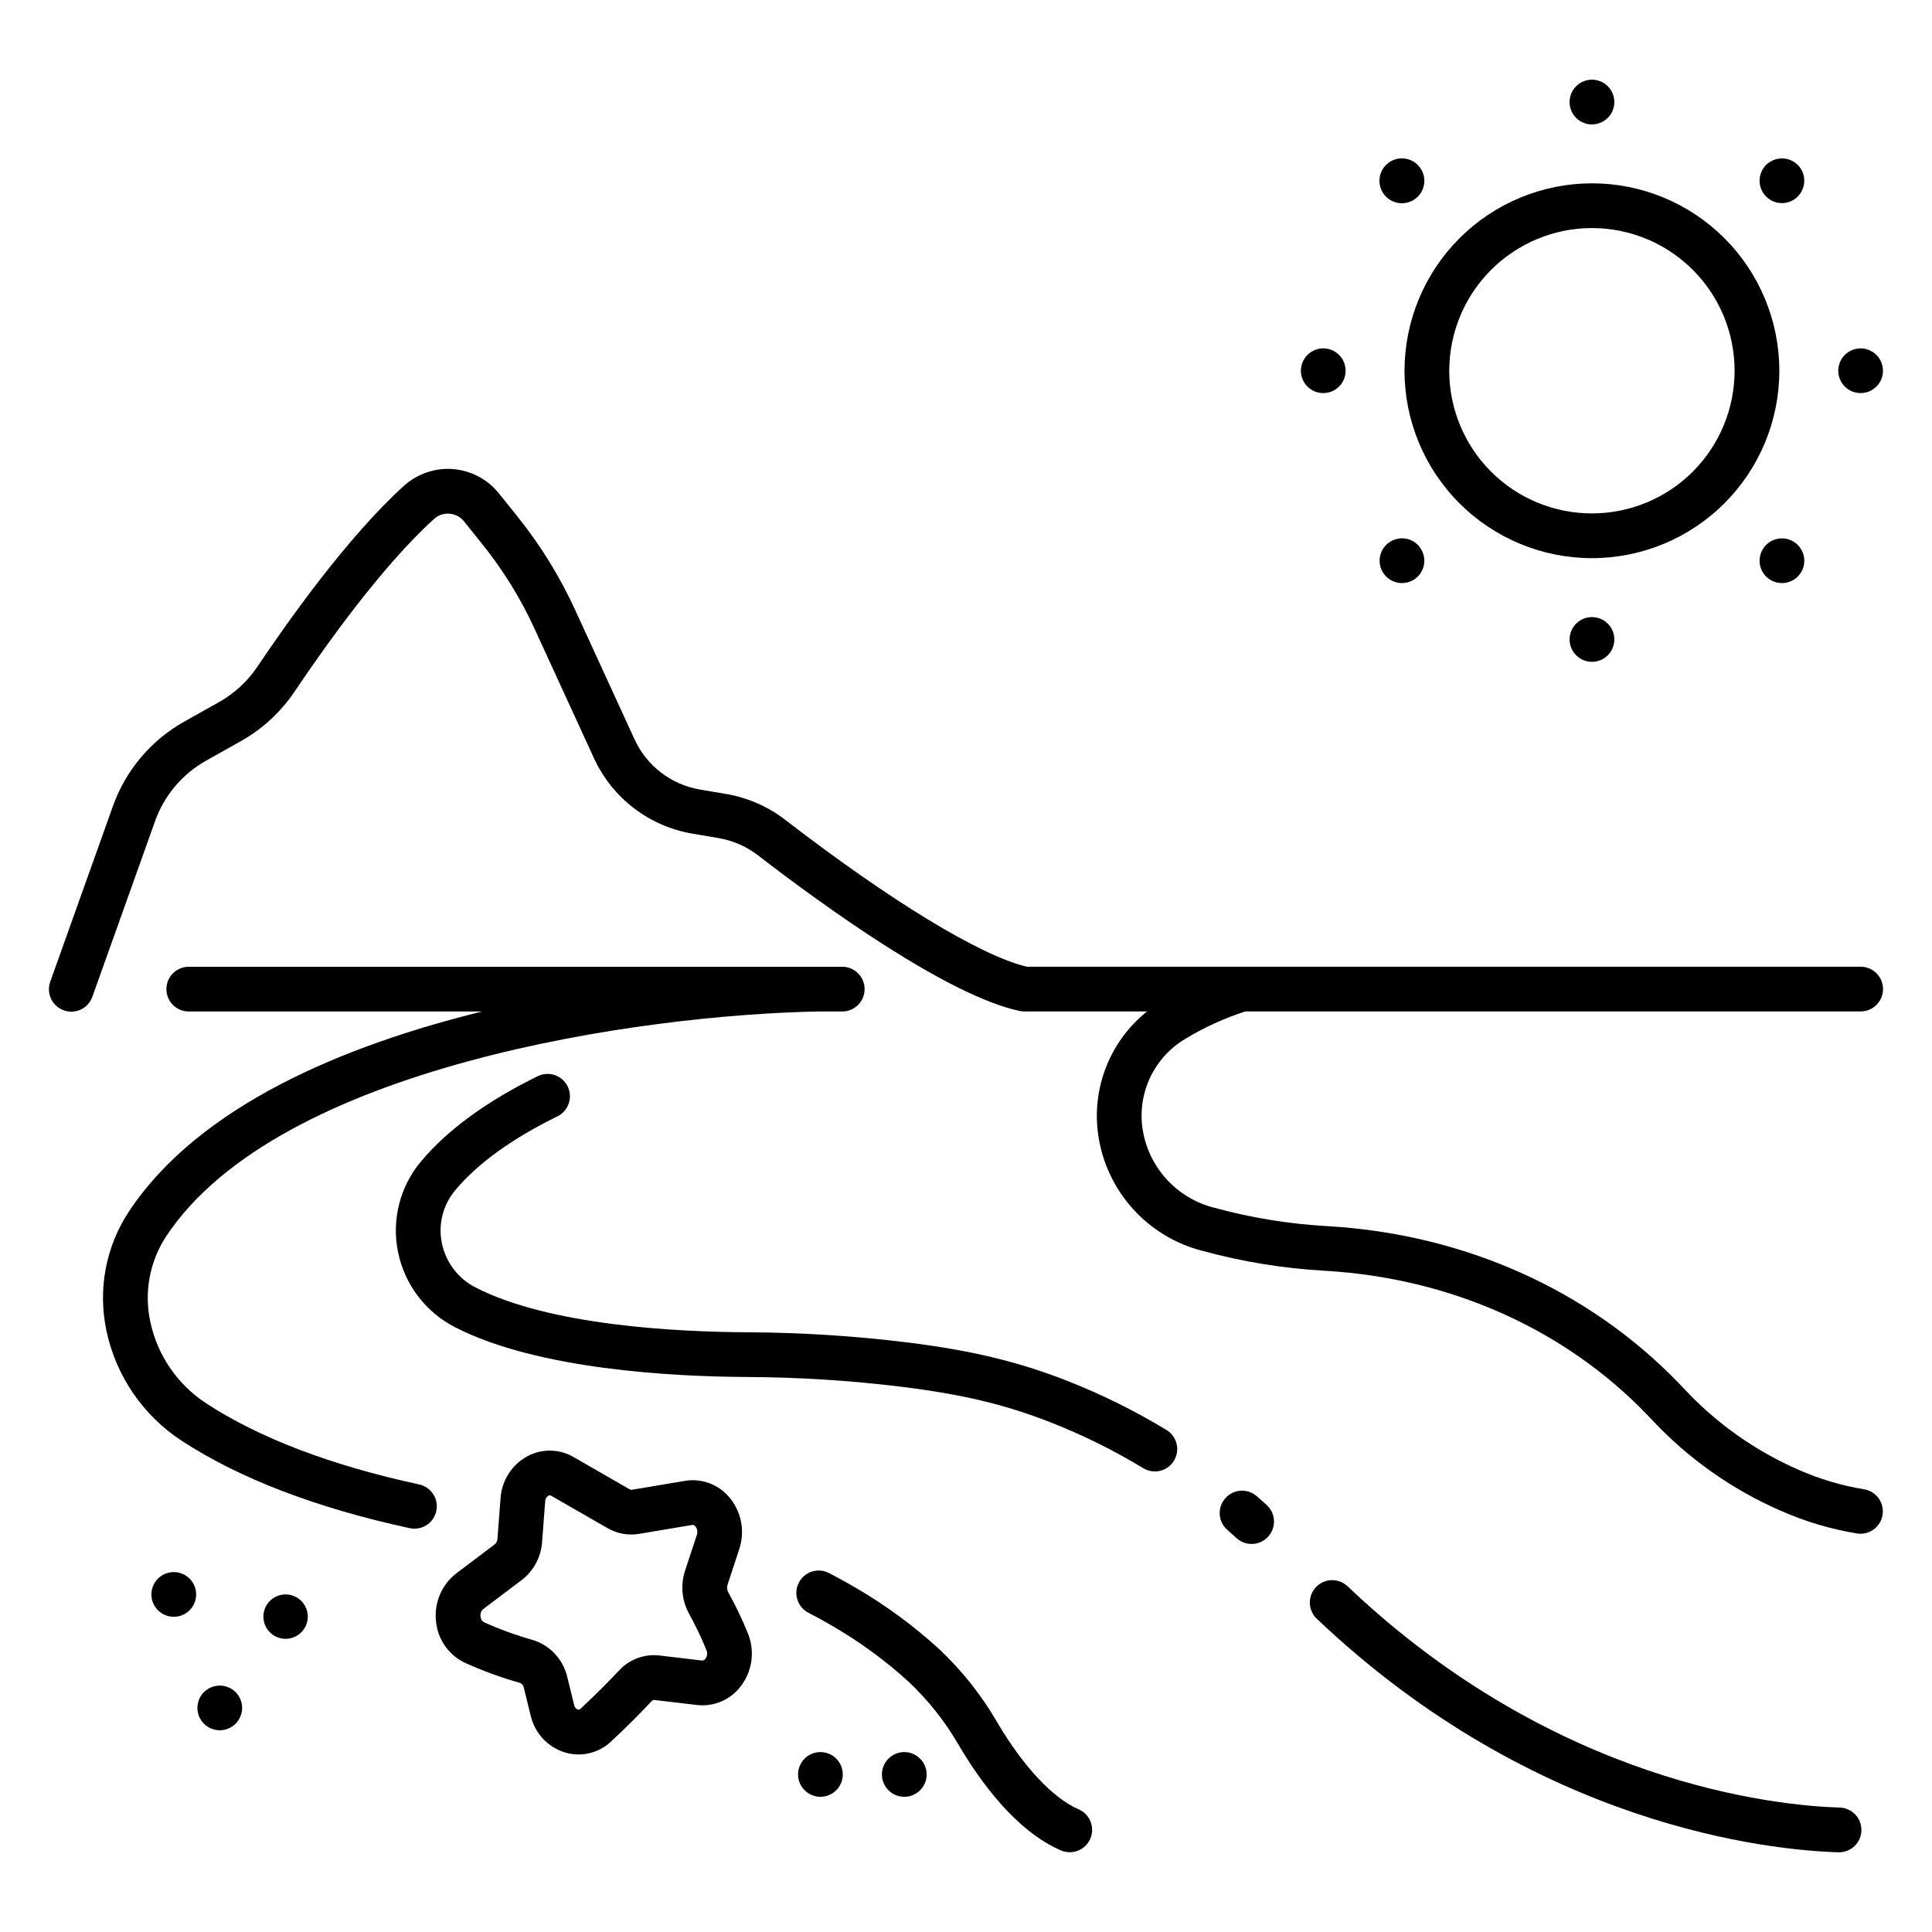 <?xml version="1.0" encoding="UTF-8"?>
<!-- Uploaded to: SVG Repo, www.svgrepo.com, Generator: SVG Repo Mixer Tools -->
<svg fill="#000000" width="800px" height="800px" version="1.1" viewBox="144 144 512 512" xmlns="http://www.w3.org/2000/svg">
 <g>
  <path d="m516.21 242.25c0 13.172 5.231 25.805 14.547 35.121 9.312 9.312 21.945 14.547 35.117 14.547 13.176 0 25.809-5.234 35.121-14.547 9.316-9.316 14.547-21.949 14.547-35.121s-5.231-25.805-14.547-35.121c-9.312-9.312-21.945-14.547-35.121-14.547-13.164 0.016-25.789 5.254-35.102 14.566-9.312 9.309-14.547 21.934-14.562 35.102zm49.668-37.812h-0.004c10.031 0 19.648 3.984 26.738 11.074 7.094 7.094 11.074 16.711 11.074 26.738s-3.981 19.645-11.074 26.738c-7.09 7.09-16.707 11.074-26.738 11.074-10.027 0-19.645-3.984-26.734-11.074-7.094-7.094-11.074-16.711-11.074-26.738 0.008-10.023 3.996-19.637 11.086-26.727 7.09-7.086 16.699-11.074 26.723-11.086z"/>
  <path d="m450.04 533.95c2.66 0.004 5-1.766 5.715-4.328 0.719-2.562-0.355-5.289-2.633-6.668-8.477-5.144-17.383-9.543-26.625-13.145-12.84-4.996-24.949-7.902-41.801-10.023-14.266-1.762-28.621-2.672-42.996-2.723-18.312-0.105-51.965-1.777-71.605-11.832-4.644-2.348-7.961-6.695-9-11.797-1.02-4.988 0.301-10.168 3.586-14.059 5.926-7.074 15.051-13.66 27.117-19.57 2.887-1.465 4.062-4.981 2.637-7.891-1.426-2.91-4.922-4.137-7.852-2.754-13.562 6.644-23.988 14.25-30.988 22.605-5.606 6.652-7.859 15.504-6.113 24.027 1.746 8.641 7.352 16.004 15.219 19.988 21.824 11.172 57.57 13.023 76.938 13.133 13.898 0.051 27.785 0.93 41.582 2.633 16.027 2.019 26.957 4.629 38.984 9.309h-0.004c8.598 3.352 16.887 7.445 24.773 12.234 0.922 0.562 1.984 0.859 3.066 0.859z"/>
  <path d="m468.7 541.07c-1.035 1.18-1.559 2.727-1.457 4.297 0.105 1.566 0.828 3.031 2.012 4.066 0.828 0.723 1.648 1.457 2.461 2.199 2.418 2.191 6.152 2.012 8.352-0.398 2.203-2.41 2.039-6.144-0.359-8.355-0.875-0.797-1.758-1.59-2.644-2.371-1.184-1.035-2.731-1.555-4.297-1.453-1.57 0.105-3.031 0.832-4.066 2.016z"/>
  <path d="m631.45 623.02c-16.641-0.512-75.215-6.25-130.32-58.633-2.371-2.254-6.125-2.16-8.379 0.215-2.258 2.371-2.16 6.125 0.211 8.379 58.152 55.27 120.43 61.348 138.13 61.891h0.184c3.273 0.051 5.969-2.562 6.019-5.836 0.047-3.273-2.566-5.969-5.84-6.016z"/>
  <path d="m253.83 549.11c3.031 0 5.57-2.285 5.891-5.301 0.32-3.012-1.68-5.781-4.641-6.418-23.316-5.039-42.301-12.273-56.43-21.484v-0.004c-7.606-4.961-12.938-12.734-14.816-21.621-1.695-7.832-0.168-16.02 4.242-22.711 29.996-45.145 126.14-58.672 172.82-59.516h6.301c3.273 0 5.93-2.656 5.93-5.93s-2.656-5.926-5.93-5.926h-173.17c-3.277 0-5.93 2.652-5.93 5.926s2.652 5.93 5.93 5.93h77.742c-36.719 9.039-74.969 24.953-93.574 52.953-6.168 9.324-8.32 20.738-5.981 31.668 2.531 11.977 9.703 22.465 19.953 29.156 15.344 10.008 35.664 17.793 60.395 23.145l0.004 0.004c0.414 0.086 0.836 0.129 1.258 0.129z"/>
  <path d="m425.21 634.4c3.004 1.254 6.457-0.145 7.738-3.133 1.281-2.992-0.09-6.457-3.066-7.766-6.805-2.918-14.668-11.301-21.566-23.004v0.004c-4.16-7.195-9.348-13.742-15.395-19.445-6.856-6.269-14.367-11.777-22.406-16.43-2.203-1.293-4.484-2.547-6.773-3.727-1.398-0.742-3.035-0.895-4.547-0.422-1.512 0.477-2.769 1.531-3.496 2.941-0.727 1.406-0.859 3.043-0.367 4.551 0.488 1.504 1.562 2.754 2.977 3.461 2.098 1.082 4.188 2.234 6.215 3.422h-0.004c7.301 4.219 14.125 9.215 20.352 14.898 5.199 4.918 9.66 10.566 13.234 16.766 5.852 9.93 15.305 22.824 27.105 27.883z"/>
  <path d="m458.28 419.21c4.953-2.992 10.238-5.394 15.742-7.168h163.07c3.273 0 5.926-2.652 5.926-5.926 0-3.273-2.652-5.926-5.926-5.926h-220.97c-12.227-2.879-36.074-17.371-64.051-38.945-4.57-3.516-9.926-5.856-15.609-6.824l-6.973-1.184v-0.004c-7.613-1.289-14.094-6.258-17.316-13.277l-15.77-34.352c-4.07-8.867-9.219-17.199-15.332-24.801l-4.863-6.047 0.004-0.004c-2.984-3.719-7.367-6.043-12.117-6.434-4.754-0.387-9.453 1.203-13 4.387-14.828 13.395-30.727 35.805-38.883 47.969-2.613 3.883-6.098 7.102-10.18 9.395l-9.215 5.172c-8.789 4.934-15.496 12.883-18.887 22.375l-16.598 46.5h0.004c-0.551 1.488-0.48 3.129 0.188 4.566 0.672 1.434 1.887 2.539 3.379 3.074 1.492 0.531 3.133 0.445 4.562-0.242 1.426-0.688 2.519-1.914 3.035-3.414l16.598-46.5h-0.004c2.43-6.797 7.238-12.488 13.531-16.02l9.215-5.172c5.703-3.207 10.574-7.703 14.227-13.129 7.852-11.707 23.098-33.23 36.984-45.773h-0.004c1.105-1 2.578-1.496 4.062-1.375 1.52 0.117 2.918 0.859 3.867 2.051l4.852 6.047c5.5 6.844 10.133 14.34 13.793 22.316l15.773 34.359c4.852 10.582 14.629 18.078 26.105 20.02l6.973 1.184v0.004c3.769 0.641 7.324 2.195 10.352 4.523 17.75 13.688 50.383 37.25 69.41 41.281 0.402 0.086 0.816 0.129 1.227 0.129h32.512c-9.84 7.875-14.758 20.383-12.918 32.852 1.074 7.258 4.269 14.035 9.184 19.477 4.918 5.445 11.332 9.316 18.445 11.121 10.59 2.894 21.457 4.66 32.418 5.273 33.207 1.914 63.512 15.438 85.336 38.082 0.438 0.453 0.875 0.91 1.309 1.371h-0.004c9.625 10.301 21.262 18.52 34.188 24.152 6.469 2.859 13.273 4.883 20.254 6.023 3.223 0.469 6.219-1.746 6.715-4.961 0.496-3.219-1.691-6.234-4.902-6.758-5.988-0.98-11.824-2.719-17.375-5.172-11.445-4.996-21.746-12.285-30.266-21.414-0.461-0.492-0.926-0.98-1.395-1.461-23.898-24.801-56.996-39.605-93.188-41.688-10.125-0.566-20.168-2.199-29.953-4.871-4.875-1.215-9.281-3.844-12.668-7.559-3.387-3.711-5.598-8.344-6.359-13.309-0.707-4.691 0.012-9.488 2.059-13.766 2.047-4.277 5.332-7.844 9.43-10.23z"/>
  <path d="m267.27 584.68c4.719 2.137 9.594 3.918 14.582 5.32 0.508 0.223 0.867 0.691 0.957 1.238l1.824 7.41c1.062 4.644 4.527 8.371 9.082 9.77 4.297 1.293 8.957 0.188 12.215-2.898 4.297-3.981 8.215-8 10.746-10.68 0.18-0.223 0.457-0.344 0.742-0.328l11.262 1.332c4.531 0.527 8.996-1.41 11.707-5.078 3.012-3.992 3.699-9.277 1.812-13.91-1.52-3.738-3.262-7.387-5.215-10.918-0.324-0.605-0.387-1.316-0.176-1.969l3.113-9.469v-0.004c1.562-4.715 0.559-9.906-2.648-13.699-2.883-3.43-7.359-5.086-11.777-4.352l-14.102 2.371c-0.172 0.02-0.34-0.016-0.484-0.105l-14.934-8.594c-3.746-2.172-8.348-2.254-12.172-0.223-4.152 2.238-6.856 6.461-7.152 11.168l-0.82 10.715h0.004c-0.027 0.574-0.285 1.117-0.723 1.492l-10.195 7.691c-3.894 3.016-5.926 7.848-5.363 12.742 0.441 4.769 3.375 8.949 7.715 10.977zm4.789-14.258 10.195-7.691v0.004c3.156-2.422 5.125-6.082 5.402-10.055l0.816-10.715c-0.008-0.648 0.324-1.25 0.875-1.59 0.223-0.141 0.508-0.129 0.723 0.02l14.934 8.582c2.527 1.457 5.477 1.992 8.355 1.516l14.102-2.371c0.117-0.02 0.43-0.07 0.82 0.387 0.516 0.637 0.66 1.496 0.387 2.269l-3.121 9.469c-1.25 3.797-0.859 7.945 1.078 11.441 1.719 3.117 3.254 6.336 4.594 9.633 0.312 0.746 0.207 1.602-0.273 2.254-0.184 0.309-0.52 0.492-0.879 0.484l-11.262-1.332h0.004c-4.008-0.473-7.996 0.996-10.738 3.953-2.41 2.547-6.133 6.371-10.195 10.133-0.18 0.227-0.48 0.32-0.758 0.234-0.527-0.207-0.898-0.688-0.973-1.25l-1.824-7.41c-1.102-4.688-4.625-8.434-9.242-9.809-4.402-1.238-8.703-2.805-12.867-4.688-0.516-0.32-0.84-0.875-0.867-1.48-0.113-0.738 0.156-1.488 0.715-1.984z"/>
  <path d="m570.08 175.24c2.316-2.312 2.316-6.07 0-8.387-2.316-2.316-6.07-2.316-8.387 0-1.699 1.695-2.207 4.246-1.289 6.465 0.918 2.215 3.082 3.66 5.484 3.656 1.57-0.008 3.074-0.629 4.191-1.734z"/>
  <path d="m561.69 309.27c-1.688 1.699-2.191 4.246-1.277 6.461 0.918 2.211 3.074 3.656 5.473 3.66 3.273 0 5.926-2.652 5.926-5.926 0-3.273-2.652-5.93-5.926-5.93-1.574 0-3.082 0.621-4.195 1.734z"/>
  <path d="m642.89 241.09c-0.078-0.379-0.191-0.75-0.34-1.109-0.148-0.355-0.328-0.699-0.535-1.023-0.223-0.32-0.469-0.625-0.742-0.906-0.277-0.27-0.578-0.512-0.902-0.727-0.32-0.215-0.664-0.398-1.023-0.547-0.355-0.152-0.73-0.266-1.109-0.34-0.766-0.148-1.551-0.148-2.312 0-0.383 0.074-0.754 0.188-1.113 0.34-0.355 0.148-0.699 0.332-1.02 0.547-0.324 0.215-0.629 0.457-0.906 0.727-0.27 0.281-0.52 0.586-0.738 0.906-0.207 0.324-0.387 0.668-0.535 1.023-0.148 0.359-0.262 0.73-0.34 1.109-0.078 0.383-0.117 0.77-0.121 1.156 0.004 0.387 0.043 0.777 0.121 1.156 0.074 0.383 0.188 0.754 0.34 1.113 0.145 0.355 0.324 0.699 0.535 1.02 0.219 0.324 0.465 0.625 0.738 0.902 0.277 0.277 0.582 0.523 0.906 0.742 0.324 0.211 0.664 0.395 1.02 0.551 0.359 0.145 0.734 0.254 1.113 0.324 0.762 0.156 1.551 0.156 2.312 0 0.379-0.07 0.754-0.18 1.109-0.324 0.355-0.156 0.699-0.34 1.023-0.551 0.324-0.219 0.625-0.465 0.902-0.742 0.273-0.277 0.523-0.578 0.742-0.902 0.211-0.32 0.387-0.664 0.535-1.02 0.148-0.359 0.262-0.73 0.34-1.113 0.078-0.379 0.117-0.77 0.117-1.156-0.004-0.387-0.043-0.773-0.117-1.156z"/>
  <path d="m489.75 245.54c0.211 0.332 0.461 0.633 0.742 0.902 2.312 2.309 6.059 2.309 8.371 0 0.277-0.273 0.527-0.574 0.742-0.902 0.215-0.32 0.398-0.664 0.547-1.02 0.148-0.359 0.254-0.73 0.328-1.113 0.082-0.379 0.121-0.77 0.117-1.156 0.004-0.391-0.035-0.777-0.117-1.156-0.074-0.379-0.184-0.75-0.328-1.109-0.152-0.355-0.336-0.699-0.547-1.023-0.219-0.324-0.465-0.629-0.742-0.906-2.312-2.309-6.059-2.309-8.371 0-0.281 0.273-0.527 0.578-0.742 0.906-0.219 0.32-0.402 0.664-0.547 1.023-0.148 0.359-0.266 0.73-0.34 1.109-0.078 0.383-0.117 0.77-0.121 1.156 0.004 0.387 0.043 0.777 0.121 1.156 0.074 0.383 0.188 0.754 0.34 1.113 0.145 0.359 0.328 0.703 0.547 1.02z"/>
  <path d="m622.05 190.74c-0.09-0.375-0.203-0.75-0.344-1.109-0.145-0.359-0.328-0.703-0.547-1.023-0.215-0.328-0.461-0.633-0.742-0.906-0.27-0.27-0.57-0.512-0.887-0.723-0.324-0.223-0.672-0.406-1.039-0.551-0.352-0.148-0.719-0.262-1.098-0.34-1.938-0.371-3.938 0.23-5.348 1.613-0.273 0.277-0.523 0.582-0.742 0.906-0.211 0.324-0.395 0.668-0.547 1.023-0.141 0.359-0.254 0.734-0.34 1.109-0.07 0.383-0.105 0.77-0.105 1.156 0 0.391 0.031 0.785 0.105 1.172 0.082 0.371 0.199 0.738 0.34 1.098 0.148 0.355 0.332 0.699 0.547 1.02 0.215 0.328 0.465 0.629 0.742 0.902 0.273 0.281 0.578 0.527 0.902 0.742 0.324 0.219 0.664 0.402 1.023 0.551 0.355 0.141 0.723 0.254 1.098 0.34 0.77 0.137 1.555 0.137 2.324 0 0.375-0.086 0.742-0.199 1.098-0.34 0.363-0.152 0.711-0.336 1.039-0.551 1.633-1.113 2.613-2.957 2.621-4.934 0.004-0.387-0.031-0.773-0.102-1.156z"/>
  <path d="m509.73 293.75c0.07 0.379 0.18 0.754 0.324 1.113 0.156 0.355 0.336 0.695 0.547 1.02 0.215 0.328 0.465 0.629 0.742 0.902 2.32 2.312 6.07 2.312 8.387 0 0.273-0.273 0.52-0.574 0.727-0.902 0.434-0.645 0.734-1.371 0.891-2.133 0.074-0.383 0.117-0.77 0.117-1.156-0.004-0.387-0.043-0.773-0.117-1.156-0.156-0.762-0.457-1.484-0.891-2.133-1.309-2.016-3.723-3.016-6.074-2.519-0.383 0.074-0.754 0.191-1.113 0.34-0.355 0.148-0.699 0.324-1.02 0.535-0.324 0.219-0.629 0.469-0.906 0.742-0.273 0.277-0.523 0.578-0.742 0.902-0.211 0.324-0.395 0.668-0.547 1.023-0.145 0.359-0.254 0.73-0.324 1.113-0.086 0.379-0.125 0.766-0.121 1.152-0.004 0.391 0.035 0.777 0.121 1.156z"/>
  <path d="m619.53 287.68c-0.324-0.223-0.676-0.406-1.039-0.551-0.352-0.148-0.719-0.262-1.098-0.34-0.766-0.148-1.555-0.148-2.324 0-0.375 0.078-0.742 0.191-1.098 0.34-0.359 0.145-0.703 0.328-1.023 0.551-0.324 0.207-0.629 0.453-0.902 0.727-0.273 0.277-0.523 0.578-0.742 0.902-0.211 0.324-0.395 0.668-0.547 1.023-0.145 0.359-0.258 0.73-0.34 1.113-0.141 0.762-0.141 1.547 0 2.309 0.152 0.766 0.457 1.488 0.887 2.137 0.215 0.324 0.465 0.629 0.742 0.902 1.109 1.105 2.613 1.727 4.18 1.73 0.391 0 0.785-0.039 1.168-0.117 0.379-0.078 0.746-0.191 1.098-0.34 0.363-0.145 0.711-0.324 1.039-0.535 0.316-0.223 0.613-0.469 0.887-0.738 0.281-0.273 0.527-0.578 0.742-0.902s0.398-0.664 0.547-1.023c0.145-0.359 0.258-0.734 0.344-1.113 0.07-0.379 0.105-0.766 0.102-1.156 0-1.57-0.625-3.078-1.734-4.191-0.273-0.27-0.57-0.516-0.887-0.727z"/>
  <path d="m515.54 185.97c-2.84-0.012-5.289 1.984-5.848 4.766-0.562 2.781 0.918 5.574 3.535 6.668 2.621 1.09 5.644 0.184 7.227-2.176 1.582-2.356 1.281-5.5-0.723-7.508-1.109-1.117-2.617-1.746-4.191-1.75z"/>
  <path d="m192.31 561.07c-0.352-0.148-0.719-0.266-1.094-0.34-1.742-0.348-3.547 0.102-4.922 1.227s-2.172 2.805-2.176 4.582c0.008 3.266 2.656 5.914 5.926 5.926 0.395 0.004 0.785-0.035 1.172-0.117 0.375-0.074 0.742-0.184 1.094-0.328 0.363-0.148 0.711-0.332 1.039-0.547 1.477-0.988 2.434-2.586 2.606-4.356 0.172-1.766-0.457-3.519-1.715-4.773-0.273-0.27-0.57-0.512-0.891-0.727-0.324-0.219-0.672-0.402-1.039-0.547z"/>
  <path d="m215.5 568.29c-1.969 1.996-2.254 5.102-0.688 7.426 1.57 2.32 4.559 3.215 7.144 2.129 2.586-1.082 4.047-3.836 3.496-6.586-0.555-2.746-2.973-4.723-5.773-4.719-1.57 0.004-3.074 0.633-4.18 1.75z"/>
  <path d="m207.16 593.33c-0.211-0.324-0.453-0.629-0.723-0.906-0.281-0.27-0.586-0.516-0.906-0.738-0.324-0.207-0.668-0.387-1.023-0.535-0.355-0.152-0.73-0.266-1.109-0.34-1.941-0.379-3.941 0.227-5.348 1.613-0.281 0.273-0.527 0.578-0.742 0.906-0.211 0.324-0.395 0.664-0.551 1.02-0.137 0.363-0.246 0.734-0.324 1.113-0.156 0.762-0.156 1.547 0 2.312 0.078 0.379 0.188 0.75 0.324 1.109 0.156 0.355 0.34 0.699 0.551 1.023 0.219 0.324 0.465 0.625 0.742 0.902 1.113 1.105 2.621 1.73 4.191 1.734 0.387-0.004 0.773-0.043 1.156-0.117 0.762-0.156 1.488-0.457 2.133-0.891 0.324-0.215 0.625-0.457 0.906-0.727 0.27-0.277 0.512-0.582 0.723-0.906 0.434-0.645 0.734-1.371 0.891-2.133 0.16-0.762 0.16-1.547 0-2.312-0.156-0.762-0.457-1.484-0.891-2.133z"/>
  <path d="m366.35 610.96c-0.211-0.332-0.457-0.633-0.742-0.902-0.27-0.277-0.57-0.523-0.887-0.742-0.328-0.215-0.676-0.398-1.039-0.551-0.355-0.145-0.723-0.254-1.098-0.324-0.766-0.164-1.559-0.164-2.324 0-0.375 0.07-0.742 0.18-1.098 0.324-0.363 0.152-0.711 0.336-1.035 0.551-0.32 0.219-0.621 0.465-0.891 0.742-0.277 0.273-0.527 0.574-0.742 0.902-0.215 0.32-0.402 0.664-0.547 1.02-0.152 0.359-0.266 0.73-0.34 1.113-0.078 0.379-0.117 0.766-0.121 1.156 0.004 0.387 0.043 0.773 0.121 1.156 0.074 0.379 0.191 0.75 0.34 1.109 0.152 0.355 0.336 0.699 0.547 1.023 0.215 0.324 0.465 0.621 0.742 0.891 0.27 0.277 0.566 0.527 0.891 0.738 0.324 0.223 0.672 0.406 1.035 0.551 0.355 0.148 0.723 0.262 1.098 0.34 0.766 0.156 1.559 0.156 2.324 0 0.375-0.078 0.742-0.191 1.098-0.34 0.363-0.145 0.711-0.328 1.039-0.551 0.32-0.211 0.621-0.461 0.887-0.738 0.285-0.266 0.531-0.566 0.742-0.891 0.211-0.324 0.395-0.668 0.547-1.023 0.145-0.359 0.258-0.73 0.34-1.109 0.074-0.383 0.109-0.77 0.105-1.156 0.004-0.387-0.031-0.773-0.105-1.156-0.082-0.379-0.195-0.75-0.34-1.113-0.145-0.355-0.328-0.699-0.547-1.02z"/>
  <path d="m388.57 610.96c-0.434-0.652-0.992-1.211-1.645-1.645-0.32-0.219-0.664-0.402-1.023-0.551-0.355-0.141-0.723-0.254-1.098-0.34-0.766-0.148-1.555-0.148-2.324 0-0.379 0.086-0.75 0.199-1.113 0.34-0.355 0.156-0.695 0.34-1.02 0.551-0.324 0.215-0.621 0.461-0.891 0.742-1.113 1.109-1.738 2.617-1.734 4.191 0 0.387 0.031 0.773 0.105 1.156 0.082 0.379 0.195 0.75 0.34 1.109 0.152 0.355 0.336 0.699 0.547 1.023 0.219 0.324 0.465 0.629 0.742 0.902 2.312 2.309 6.059 2.309 8.371 0 0.277-0.273 0.523-0.578 0.742-0.902 0.211-0.324 0.395-0.668 0.547-1.023 0.148-0.359 0.266-0.73 0.344-1.109 0.07-0.383 0.105-0.77 0.102-1.156 0.004-0.387-0.031-0.773-0.102-1.156-0.078-0.383-0.191-0.754-0.344-1.113-0.148-0.355-0.332-0.699-0.547-1.02z"/>
 </g>
</svg>